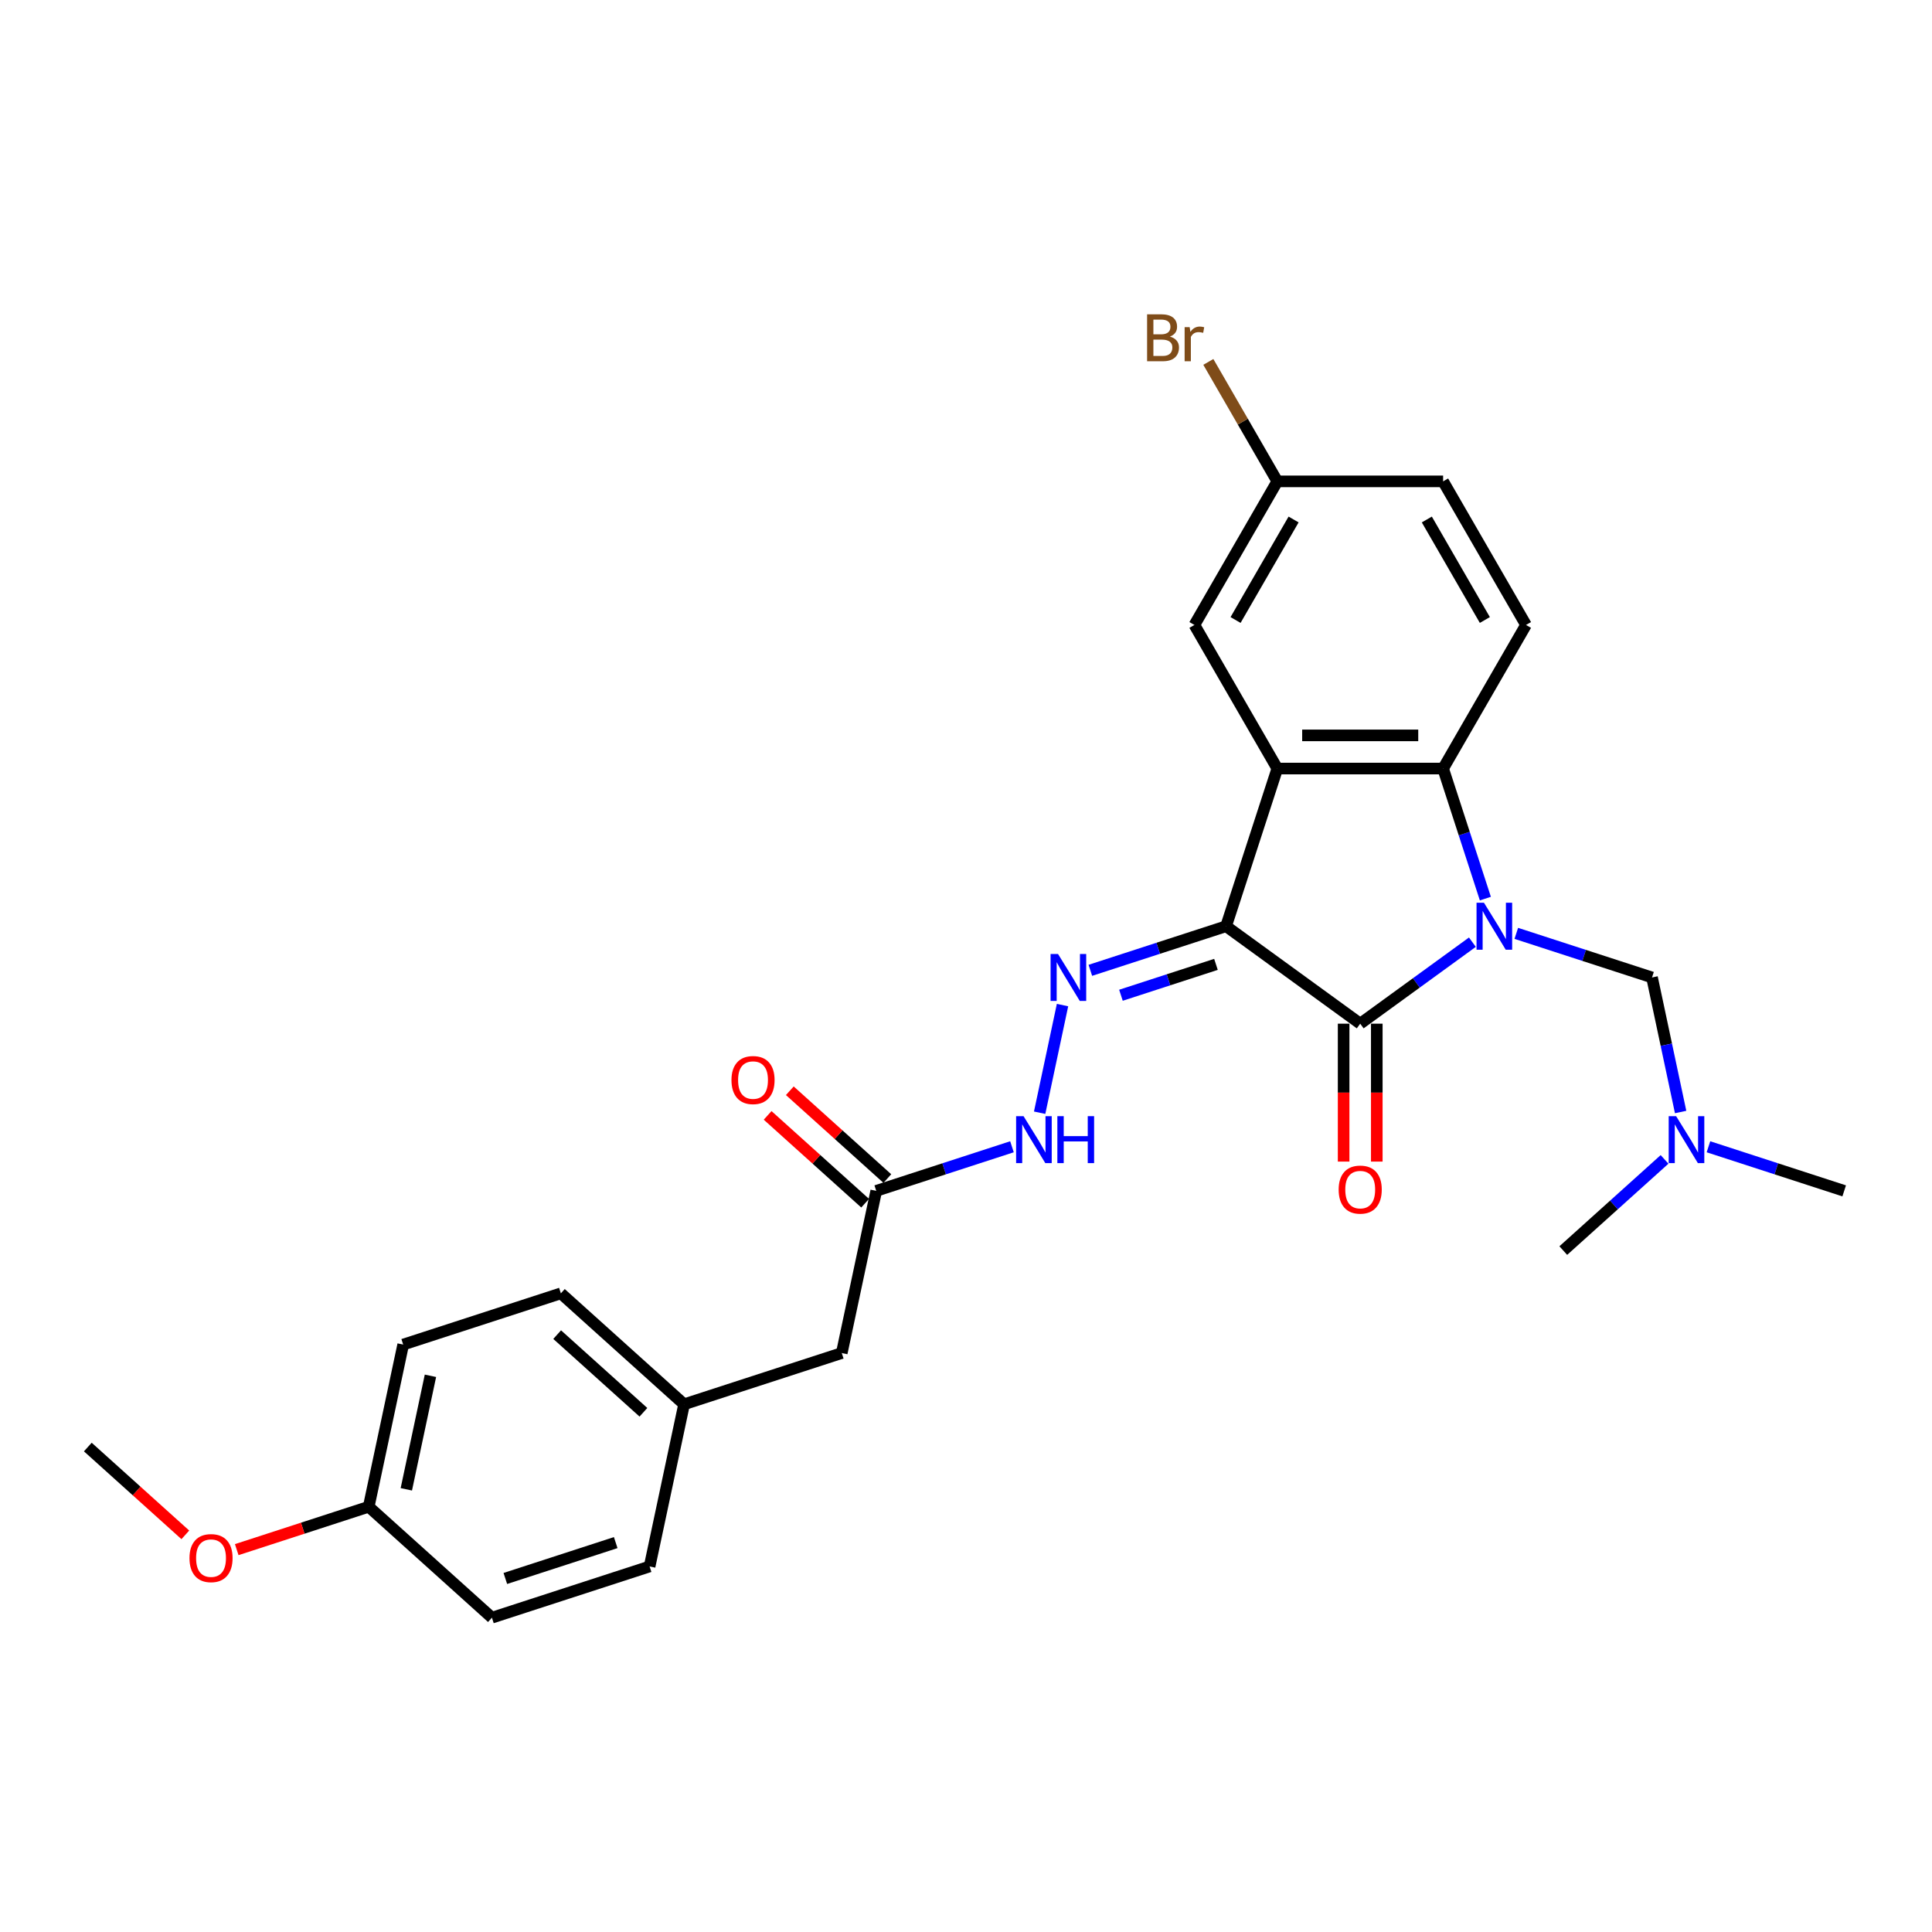 <?xml version='1.0' encoding='iso-8859-1'?>
<svg version='1.1' baseProfile='full'
              xmlns='http://www.w3.org/2000/svg'
                      xmlns:rdkit='http://www.rdkit.org/xml'
                      xmlns:xlink='http://www.w3.org/1999/xlink'
                  xml:space='preserve'
width='1000px' height='1000px' viewBox='0 0 1000 1000'>
<!-- END OF HEADER -->
<rect style='opacity:1.0;fill:#FFFFFF;stroke:none' width='1000' height='1000' x='0' y='0'> </rect>
<path class='bond-1' d='M 762.107,487.669 L 733.075,508.762' style='fill:none;fill-rule:evenodd;stroke:#0000FF;stroke-width:6px;stroke-linecap:butt;stroke-linejoin:miter;stroke-opacity:1' />
<path class='bond-1' d='M 733.075,508.762 L 704.042,529.855' style='fill:none;fill-rule:evenodd;stroke:#000000;stroke-width:6px;stroke-linecap:butt;stroke-linejoin:miter;stroke-opacity:1' />
<path class='bond-3' d='M 768.824,465.116 L 757.887,431.456' style='fill:none;fill-rule:evenodd;stroke:#0000FF;stroke-width:6px;stroke-linecap:butt;stroke-linejoin:miter;stroke-opacity:1' />
<path class='bond-3' d='M 757.887,431.456 L 746.951,397.797' style='fill:none;fill-rule:evenodd;stroke:#000000;stroke-width:6px;stroke-linecap:butt;stroke-linejoin:miter;stroke-opacity:1' />
<path class='bond-5' d='M 784.832,483.105 L 819.959,494.519' style='fill:none;fill-rule:evenodd;stroke:#0000FF;stroke-width:6px;stroke-linecap:butt;stroke-linejoin:miter;stroke-opacity:1' />
<path class='bond-5' d='M 819.959,494.519 L 855.086,505.932' style='fill:none;fill-rule:evenodd;stroke:#000000;stroke-width:6px;stroke-linecap:butt;stroke-linejoin:miter;stroke-opacity:1' />
<path class='bond-0' d='M 634.615,479.413 L 704.042,529.855' style='fill:none;fill-rule:evenodd;stroke:#000000;stroke-width:6px;stroke-linecap:butt;stroke-linejoin:miter;stroke-opacity:1' />
<path class='bond-4' d='M 634.615,479.413 L 599.487,490.827' style='fill:none;fill-rule:evenodd;stroke:#000000;stroke-width:6px;stroke-linecap:butt;stroke-linejoin:miter;stroke-opacity:1' />
<path class='bond-4' d='M 599.487,490.827 L 564.36,502.241' style='fill:none;fill-rule:evenodd;stroke:#0000FF;stroke-width:6px;stroke-linecap:butt;stroke-linejoin:miter;stroke-opacity:1' />
<path class='bond-4' d='M 629.38,499.161 L 604.791,507.15' style='fill:none;fill-rule:evenodd;stroke:#000000;stroke-width:6px;stroke-linecap:butt;stroke-linejoin:miter;stroke-opacity:1' />
<path class='bond-4' d='M 604.791,507.15 L 580.202,515.14' style='fill:none;fill-rule:evenodd;stroke:#0000FF;stroke-width:6px;stroke-linecap:butt;stroke-linejoin:miter;stroke-opacity:1' />
<path class='bond-27' d='M 634.615,479.413 L 661.134,397.797' style='fill:none;fill-rule:evenodd;stroke:#000000;stroke-width:6px;stroke-linecap:butt;stroke-linejoin:miter;stroke-opacity:1' />
<path class='bond-10' d='M 695.46,529.855 L 695.46,565.547' style='fill:none;fill-rule:evenodd;stroke:#000000;stroke-width:6px;stroke-linecap:butt;stroke-linejoin:miter;stroke-opacity:1' />
<path class='bond-10' d='M 695.46,565.547 L 695.46,601.238' style='fill:none;fill-rule:evenodd;stroke:#FF0000;stroke-width:6px;stroke-linecap:butt;stroke-linejoin:miter;stroke-opacity:1' />
<path class='bond-10' d='M 712.624,529.855 L 712.624,565.547' style='fill:none;fill-rule:evenodd;stroke:#000000;stroke-width:6px;stroke-linecap:butt;stroke-linejoin:miter;stroke-opacity:1' />
<path class='bond-10' d='M 712.624,565.547 L 712.624,601.238' style='fill:none;fill-rule:evenodd;stroke:#FF0000;stroke-width:6px;stroke-linecap:butt;stroke-linejoin:miter;stroke-opacity:1' />
<path class='bond-2' d='M 661.134,397.797 L 746.951,397.797' style='fill:none;fill-rule:evenodd;stroke:#000000;stroke-width:6px;stroke-linecap:butt;stroke-linejoin:miter;stroke-opacity:1' />
<path class='bond-2' d='M 674.006,380.633 L 734.078,380.633' style='fill:none;fill-rule:evenodd;stroke:#000000;stroke-width:6px;stroke-linecap:butt;stroke-linejoin:miter;stroke-opacity:1' />
<path class='bond-8' d='M 661.134,397.797 L 618.225,323.477' style='fill:none;fill-rule:evenodd;stroke:#000000;stroke-width:6px;stroke-linecap:butt;stroke-linejoin:miter;stroke-opacity:1' />
<path class='bond-7' d='M 746.951,397.797 L 789.859,323.477' style='fill:none;fill-rule:evenodd;stroke:#000000;stroke-width:6px;stroke-linecap:butt;stroke-linejoin:miter;stroke-opacity:1' />
<path class='bond-6' d='M 549.959,520.229 L 538.117,575.942' style='fill:none;fill-rule:evenodd;stroke:#0000FF;stroke-width:6px;stroke-linecap:butt;stroke-linejoin:miter;stroke-opacity:1' />
<path class='bond-12' d='M 855.086,505.932 L 862.488,540.755' style='fill:none;fill-rule:evenodd;stroke:#000000;stroke-width:6px;stroke-linecap:butt;stroke-linejoin:miter;stroke-opacity:1' />
<path class='bond-12' d='M 862.488,540.755 L 869.89,575.577' style='fill:none;fill-rule:evenodd;stroke:#0000FF;stroke-width:6px;stroke-linecap:butt;stroke-linejoin:miter;stroke-opacity:1' />
<path class='bond-9' d='M 523.793,593.566 L 488.666,604.979' style='fill:none;fill-rule:evenodd;stroke:#0000FF;stroke-width:6px;stroke-linecap:butt;stroke-linejoin:miter;stroke-opacity:1' />
<path class='bond-9' d='M 488.666,604.979 L 453.539,616.393' style='fill:none;fill-rule:evenodd;stroke:#000000;stroke-width:6px;stroke-linecap:butt;stroke-linejoin:miter;stroke-opacity:1' />
<path class='bond-15' d='M 789.859,323.477 L 746.951,249.157' style='fill:none;fill-rule:evenodd;stroke:#000000;stroke-width:6px;stroke-linecap:butt;stroke-linejoin:miter;stroke-opacity:1' />
<path class='bond-15' d='M 768.559,320.911 L 738.523,268.887' style='fill:none;fill-rule:evenodd;stroke:#000000;stroke-width:6px;stroke-linecap:butt;stroke-linejoin:miter;stroke-opacity:1' />
<path class='bond-28' d='M 618.225,323.477 L 661.134,249.157' style='fill:none;fill-rule:evenodd;stroke:#000000;stroke-width:6px;stroke-linecap:butt;stroke-linejoin:miter;stroke-opacity:1' />
<path class='bond-28' d='M 639.525,320.911 L 669.561,268.887' style='fill:none;fill-rule:evenodd;stroke:#000000;stroke-width:6px;stroke-linecap:butt;stroke-linejoin:miter;stroke-opacity:1' />
<path class='bond-11' d='M 459.281,610.016 L 434.045,587.293' style='fill:none;fill-rule:evenodd;stroke:#000000;stroke-width:6px;stroke-linecap:butt;stroke-linejoin:miter;stroke-opacity:1' />
<path class='bond-11' d='M 434.045,587.293 L 408.808,564.57' style='fill:none;fill-rule:evenodd;stroke:#FF0000;stroke-width:6px;stroke-linecap:butt;stroke-linejoin:miter;stroke-opacity:1' />
<path class='bond-11' d='M 447.796,622.77 L 422.56,600.047' style='fill:none;fill-rule:evenodd;stroke:#000000;stroke-width:6px;stroke-linecap:butt;stroke-linejoin:miter;stroke-opacity:1' />
<path class='bond-11' d='M 422.56,600.047 L 397.324,577.324' style='fill:none;fill-rule:evenodd;stroke:#FF0000;stroke-width:6px;stroke-linecap:butt;stroke-linejoin:miter;stroke-opacity:1' />
<path class='bond-13' d='M 453.539,616.393 L 435.696,700.335' style='fill:none;fill-rule:evenodd;stroke:#000000;stroke-width:6px;stroke-linecap:butt;stroke-linejoin:miter;stroke-opacity:1' />
<path class='bond-24' d='M 884.291,593.566 L 919.418,604.979' style='fill:none;fill-rule:evenodd;stroke:#0000FF;stroke-width:6px;stroke-linecap:butt;stroke-linejoin:miter;stroke-opacity:1' />
<path class='bond-24' d='M 919.418,604.979 L 954.545,616.393' style='fill:none;fill-rule:evenodd;stroke:#000000;stroke-width:6px;stroke-linecap:butt;stroke-linejoin:miter;stroke-opacity:1' />
<path class='bond-25' d='M 861.566,600.105 L 835.36,623.701' style='fill:none;fill-rule:evenodd;stroke:#0000FF;stroke-width:6px;stroke-linecap:butt;stroke-linejoin:miter;stroke-opacity:1' />
<path class='bond-25' d='M 835.36,623.701 L 809.154,647.297' style='fill:none;fill-rule:evenodd;stroke:#000000;stroke-width:6px;stroke-linecap:butt;stroke-linejoin:miter;stroke-opacity:1' />
<path class='bond-16' d='M 435.696,700.335 L 354.079,726.854' style='fill:none;fill-rule:evenodd;stroke:#000000;stroke-width:6px;stroke-linecap:butt;stroke-linejoin:miter;stroke-opacity:1' />
<path class='bond-14' d='M 661.134,249.157 L 746.951,249.157' style='fill:none;fill-rule:evenodd;stroke:#000000;stroke-width:6px;stroke-linecap:butt;stroke-linejoin:miter;stroke-opacity:1' />
<path class='bond-18' d='M 661.134,249.157 L 643.284,218.24' style='fill:none;fill-rule:evenodd;stroke:#000000;stroke-width:6px;stroke-linecap:butt;stroke-linejoin:miter;stroke-opacity:1' />
<path class='bond-18' d='M 643.284,218.24 L 625.434,187.323' style='fill:none;fill-rule:evenodd;stroke:#7F4C19;stroke-width:6px;stroke-linecap:butt;stroke-linejoin:miter;stroke-opacity:1' />
<path class='bond-19' d='M 354.079,726.854 L 336.237,810.795' style='fill:none;fill-rule:evenodd;stroke:#000000;stroke-width:6px;stroke-linecap:butt;stroke-linejoin:miter;stroke-opacity:1' />
<path class='bond-20' d='M 354.079,726.854 L 290.305,669.431' style='fill:none;fill-rule:evenodd;stroke:#000000;stroke-width:6px;stroke-linecap:butt;stroke-linejoin:miter;stroke-opacity:1' />
<path class='bond-20' d='M 333.029,730.995 L 288.387,690.799' style='fill:none;fill-rule:evenodd;stroke:#000000;stroke-width:6px;stroke-linecap:butt;stroke-linejoin:miter;stroke-opacity:1' />
<path class='bond-17' d='M 190.846,779.891 L 208.688,695.95' style='fill:none;fill-rule:evenodd;stroke:#000000;stroke-width:6px;stroke-linecap:butt;stroke-linejoin:miter;stroke-opacity:1' />
<path class='bond-17' d='M 210.311,770.869 L 222.8,712.109' style='fill:none;fill-rule:evenodd;stroke:#000000;stroke-width:6px;stroke-linecap:butt;stroke-linejoin:miter;stroke-opacity:1' />
<path class='bond-23' d='M 190.846,779.891 L 156.688,790.99' style='fill:none;fill-rule:evenodd;stroke:#000000;stroke-width:6px;stroke-linecap:butt;stroke-linejoin:miter;stroke-opacity:1' />
<path class='bond-23' d='M 156.688,790.99 L 122.531,802.088' style='fill:none;fill-rule:evenodd;stroke:#FF0000;stroke-width:6px;stroke-linecap:butt;stroke-linejoin:miter;stroke-opacity:1' />
<path class='bond-29' d='M 190.846,779.891 L 254.62,837.314' style='fill:none;fill-rule:evenodd;stroke:#000000;stroke-width:6px;stroke-linecap:butt;stroke-linejoin:miter;stroke-opacity:1' />
<path class='bond-22' d='M 336.237,810.795 L 254.62,837.314' style='fill:none;fill-rule:evenodd;stroke:#000000;stroke-width:6px;stroke-linecap:butt;stroke-linejoin:miter;stroke-opacity:1' />
<path class='bond-22' d='M 318.691,798.45 L 261.559,817.013' style='fill:none;fill-rule:evenodd;stroke:#000000;stroke-width:6px;stroke-linecap:butt;stroke-linejoin:miter;stroke-opacity:1' />
<path class='bond-21' d='M 290.305,669.431 L 208.688,695.95' style='fill:none;fill-rule:evenodd;stroke:#000000;stroke-width:6px;stroke-linecap:butt;stroke-linejoin:miter;stroke-opacity:1' />
<path class='bond-26' d='M 95.927,794.433 L 70.691,771.71' style='fill:none;fill-rule:evenodd;stroke:#FF0000;stroke-width:6px;stroke-linecap:butt;stroke-linejoin:miter;stroke-opacity:1' />
<path class='bond-26' d='M 70.691,771.71 L 45.455,748.988' style='fill:none;fill-rule:evenodd;stroke:#000000;stroke-width:6px;stroke-linecap:butt;stroke-linejoin:miter;stroke-opacity:1' />
<path  class='atom-0' d='M 768.097 467.262
L 776.061 480.134
Q 776.851 481.404, 778.121 483.704
Q 779.391 486.004, 779.459 486.141
L 779.459 467.262
L 782.686 467.262
L 782.686 491.565
L 779.357 491.565
L 770.809 477.491
Q 769.814 475.843, 768.75 473.955
Q 767.72 472.068, 767.411 471.484
L 767.411 491.565
L 764.253 491.565
L 764.253 467.262
L 768.097 467.262
' fill='#0000FF'/>
<path  class='atom-5' d='M 547.626 493.781
L 555.589 506.653
Q 556.379 507.923, 557.649 510.223
Q 558.919 512.523, 558.988 512.66
L 558.988 493.781
L 562.215 493.781
L 562.215 518.084
L 558.885 518.084
L 550.337 504.01
Q 549.342 502.362, 548.278 500.474
Q 547.248 498.586, 546.939 498.003
L 546.939 518.084
L 543.781 518.084
L 543.781 493.781
L 547.626 493.781
' fill='#0000FF'/>
<path  class='atom-7' d='M 529.783 577.722
L 537.747 590.595
Q 538.537 591.865, 539.807 594.165
Q 541.077 596.465, 541.145 596.602
L 541.145 577.722
L 544.372 577.722
L 544.372 602.026
L 541.043 602.026
L 532.495 587.952
Q 531.5 586.304, 530.436 584.416
Q 529.406 582.528, 529.097 581.945
L 529.097 602.026
L 525.939 602.026
L 525.939 577.722
L 529.783 577.722
' fill='#0000FF'/>
<path  class='atom-7' d='M 547.29 577.722
L 550.585 577.722
L 550.585 588.055
L 563.012 588.055
L 563.012 577.722
L 566.307 577.722
L 566.307 602.026
L 563.012 602.026
L 563.012 590.801
L 550.585 590.801
L 550.585 602.026
L 547.29 602.026
L 547.29 577.722
' fill='#0000FF'/>
<path  class='atom-11' d='M 692.886 615.741
Q 692.886 609.906, 695.769 606.644
Q 698.653 603.383, 704.042 603.383
Q 709.431 603.383, 712.315 606.644
Q 715.198 609.906, 715.198 615.741
Q 715.198 621.645, 712.28 625.009
Q 709.363 628.339, 704.042 628.339
Q 698.687 628.339, 695.769 625.009
Q 692.886 621.68, 692.886 615.741
M 704.042 625.593
Q 707.749 625.593, 709.74 623.121
Q 711.766 620.615, 711.766 615.741
Q 711.766 610.97, 709.74 608.567
Q 707.749 606.13, 704.042 606.13
Q 700.335 606.13, 698.309 608.532
Q 696.319 610.935, 696.319 615.741
Q 696.319 620.65, 698.309 623.121
Q 700.335 625.593, 704.042 625.593
' fill='#FF0000'/>
<path  class='atom-12' d='M 378.608 559.039
Q 378.608 553.203, 381.491 549.942
Q 384.375 546.681, 389.764 546.681
Q 395.153 546.681, 398.037 549.942
Q 400.92 553.203, 400.92 559.039
Q 400.92 564.943, 398.003 568.307
Q 395.085 571.637, 389.764 571.637
Q 384.409 571.637, 381.491 568.307
Q 378.608 564.977, 378.608 559.039
M 389.764 568.891
Q 393.471 568.891, 395.462 566.419
Q 397.488 563.913, 397.488 559.039
Q 397.488 554.267, 395.462 551.865
Q 393.471 549.427, 389.764 549.427
Q 386.057 549.427, 384.032 551.83
Q 382.041 554.233, 382.041 559.039
Q 382.041 563.948, 384.032 566.419
Q 386.057 568.891, 389.764 568.891
' fill='#FF0000'/>
<path  class='atom-13' d='M 867.556 577.722
L 875.52 590.595
Q 876.31 591.865, 877.58 594.165
Q 878.85 596.465, 878.919 596.602
L 878.919 577.722
L 882.145 577.722
L 882.145 602.026
L 878.816 602.026
L 870.268 587.952
Q 869.273 586.304, 868.209 584.416
Q 867.179 582.528, 866.87 581.945
L 866.87 602.026
L 863.712 602.026
L 863.712 577.722
L 867.556 577.722
' fill='#0000FF'/>
<path  class='atom-19' d='M 605.541 174.22
Q 607.876 174.872, 609.043 176.314
Q 610.244 177.721, 610.244 179.815
Q 610.244 183.179, 608.081 185.101
Q 605.953 186.989, 601.903 186.989
L 593.733 186.989
L 593.733 162.686
L 600.907 162.686
Q 605.061 162.686, 607.155 164.368
Q 609.249 166.05, 609.249 169.139
Q 609.249 172.812, 605.541 174.22
M 596.994 165.432
L 596.994 173.053
L 600.907 173.053
Q 603.31 173.053, 604.546 172.091
Q 605.816 171.096, 605.816 169.139
Q 605.816 165.432, 600.907 165.432
L 596.994 165.432
M 601.903 184.243
Q 604.271 184.243, 605.541 183.11
Q 606.811 181.977, 606.811 179.815
Q 606.811 177.824, 605.404 176.828
Q 604.031 175.799, 601.388 175.799
L 596.994 175.799
L 596.994 184.243
L 601.903 184.243
' fill='#7F4C19'/>
<path  class='atom-19' d='M 615.771 169.345
L 616.148 171.782
Q 618.002 169.036, 621.023 169.036
Q 621.984 169.036, 623.288 169.38
L 622.773 172.263
Q 621.297 171.92, 620.473 171.92
Q 619.032 171.92, 618.071 172.503
Q 617.144 173.053, 616.389 174.391
L 616.389 186.989
L 613.162 186.989
L 613.162 169.345
L 615.771 169.345
' fill='#7F4C19'/>
<path  class='atom-24' d='M 98.073 806.479
Q 98.073 800.643, 100.956 797.382
Q 103.84 794.121, 109.229 794.121
Q 114.618 794.121, 117.502 797.382
Q 120.385 800.643, 120.385 806.479
Q 120.385 812.383, 117.467 815.747
Q 114.55 819.077, 109.229 819.077
Q 103.874 819.077, 100.956 815.747
Q 98.073 812.417, 98.073 806.479
M 109.229 816.331
Q 112.936 816.331, 114.927 813.859
Q 116.953 811.353, 116.953 806.479
Q 116.953 801.708, 114.927 799.305
Q 112.936 796.867, 109.229 796.867
Q 105.522 796.867, 103.496 799.27
Q 101.505 801.673, 101.505 806.479
Q 101.505 811.388, 103.496 813.859
Q 105.522 816.331, 109.229 816.331
' fill='#FF0000'/>
</svg>
